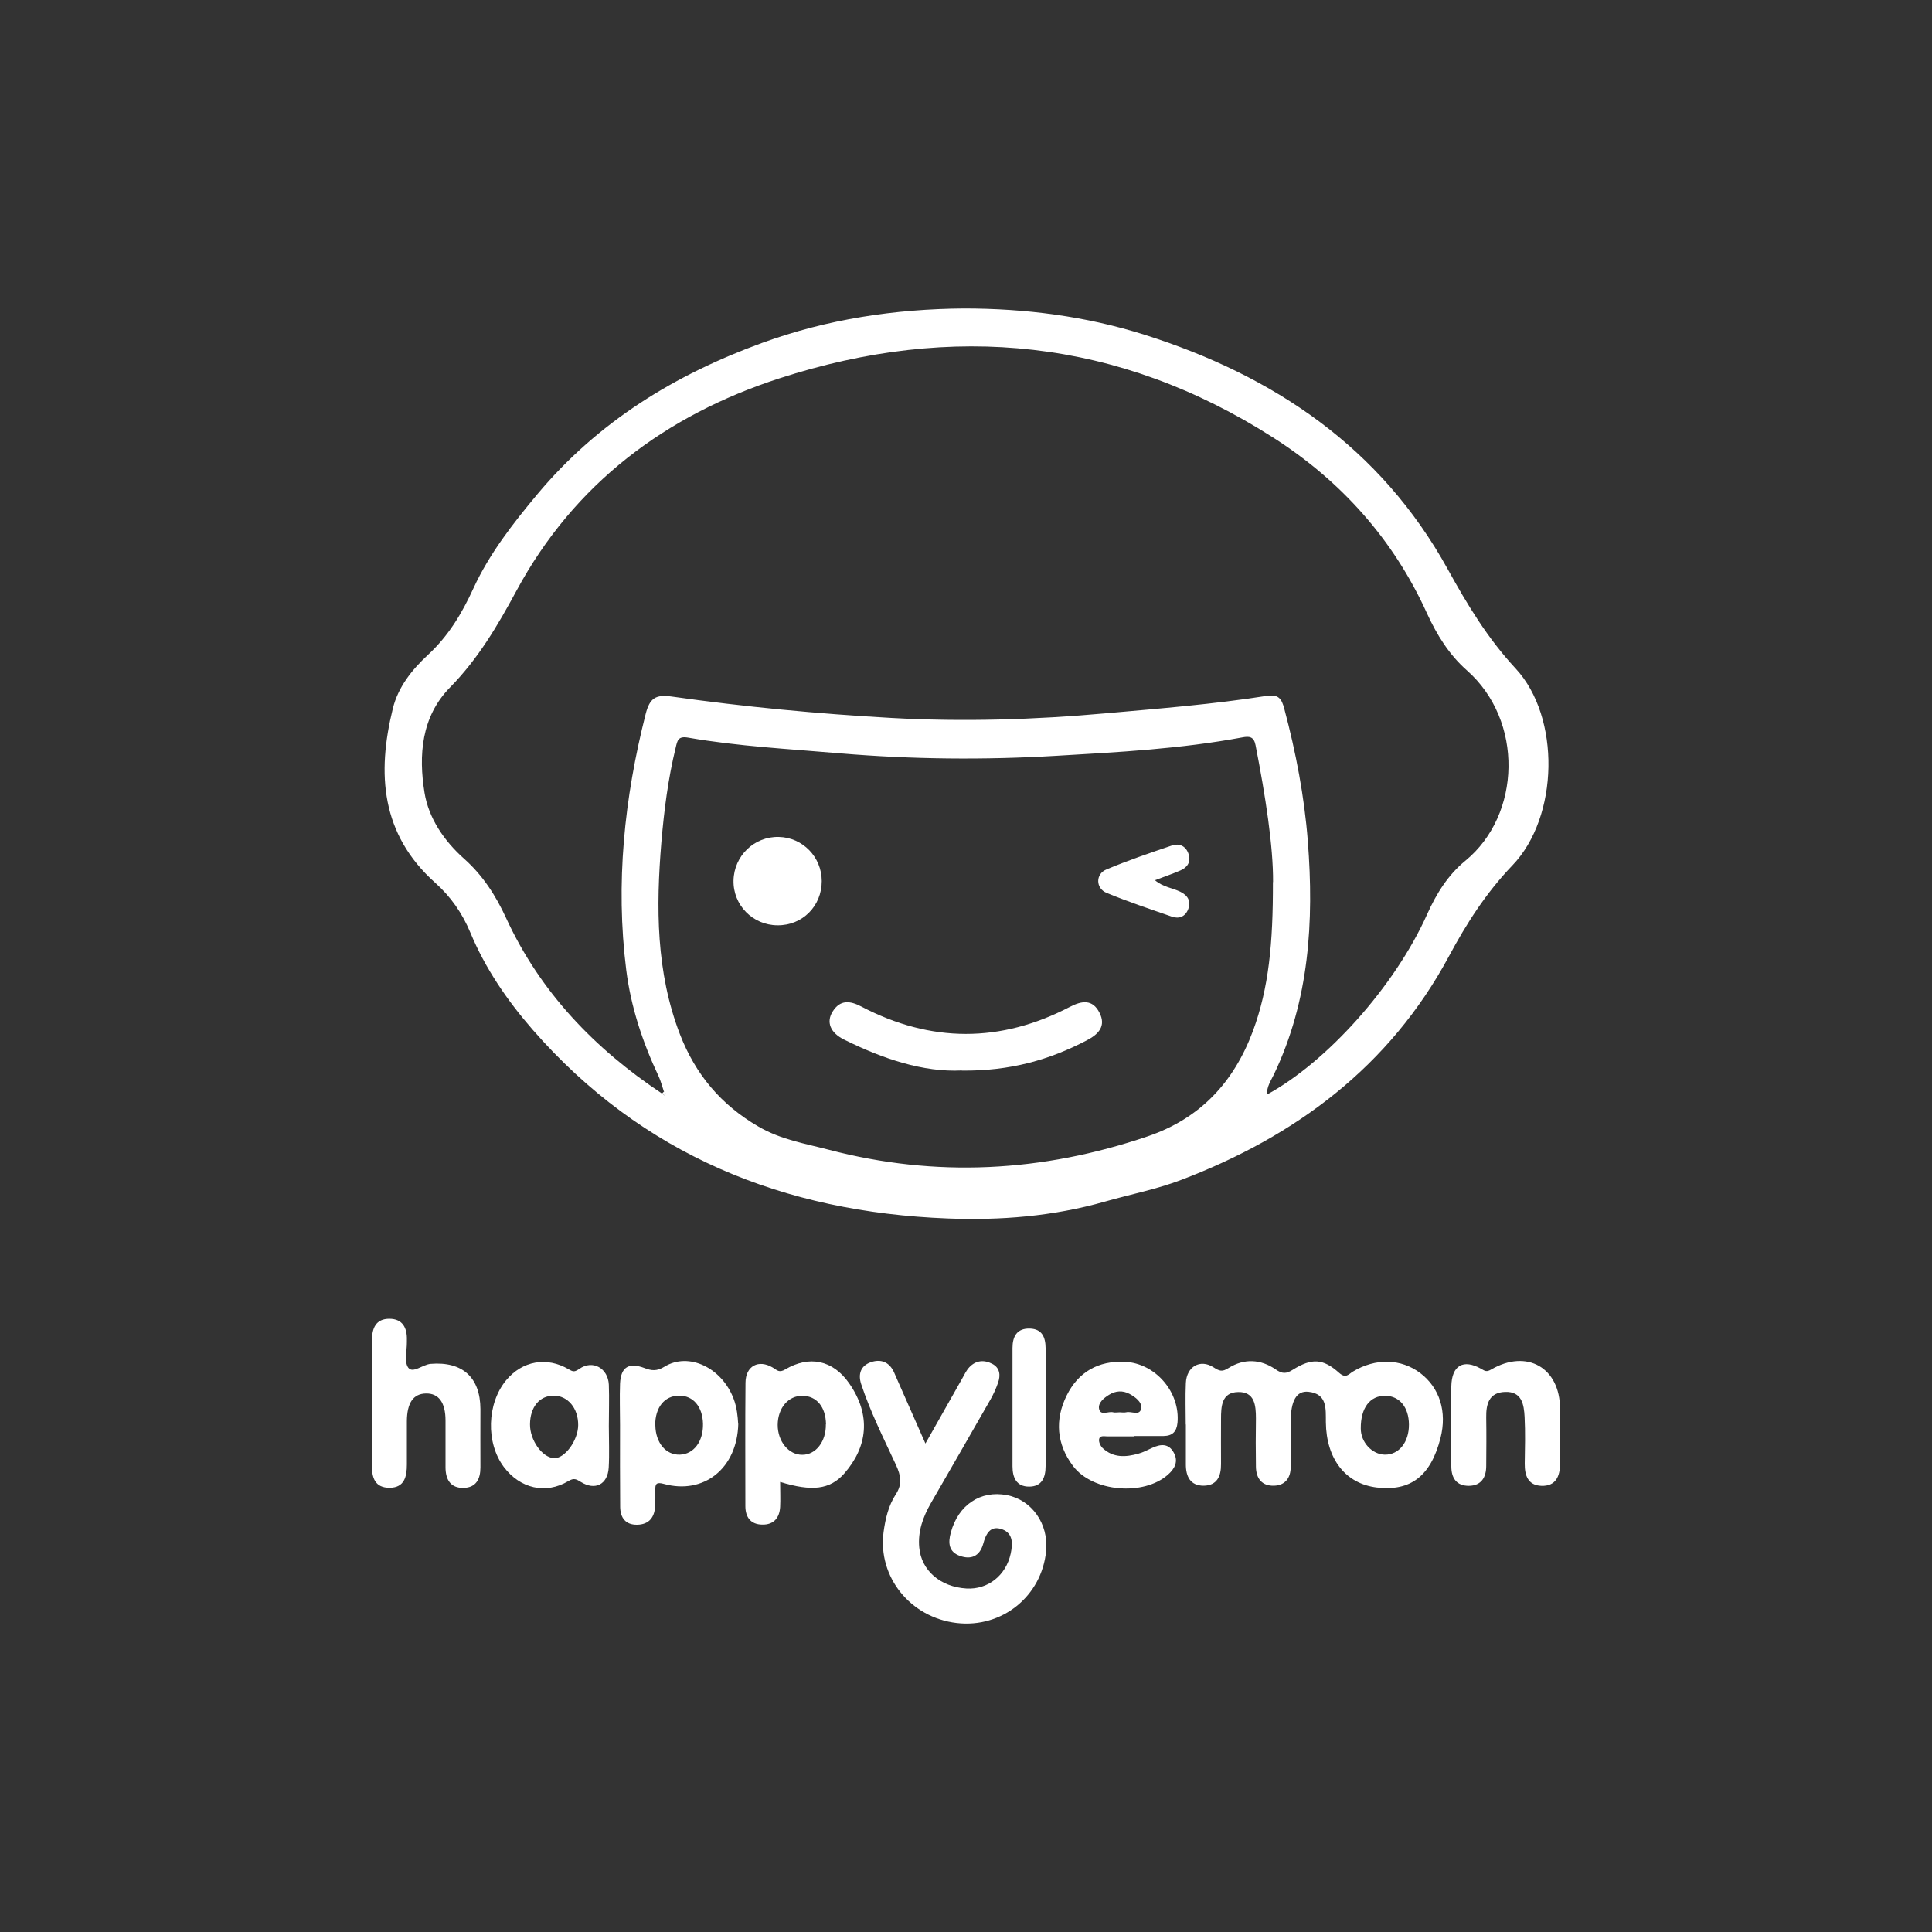 <?xml version="1.0" encoding="UTF-8"?> <svg xmlns="http://www.w3.org/2000/svg" id="Layer_1" data-name="Layer 1" viewBox="0 0 150 150"><rect x="0" y="0" width="150" height="150" fill="#333333" stroke="none"/><defs><style> .cls-1 { fill: #fff; } </style></defs><path class="cls-1" d="M74.84,23.95c4.78,0,9.47.6,14.02,2.04,10.05,3.18,18.33,8.76,23.53,18.18,1.53,2.77,3.1,5.38,5.28,7.73,3.51,3.78,3.37,11.51-.24,15.28-2.05,2.14-3.56,4.5-4.95,7.09-4.59,8.52-11.87,13.95-20.78,17.34-1.92.73-3.95,1.12-5.91,1.68-4.04,1.15-8.12,1.47-12.23,1.31-12.7-.49-23.7-4.92-32.2-14.65-1.97-2.26-3.68-4.75-4.84-7.54-.63-1.51-1.52-2.79-2.73-3.87-4.21-3.76-4.54-8.47-3.29-13.53.41-1.67,1.48-3.01,2.73-4.17,1.58-1.46,2.63-3.2,3.53-5.17,1.23-2.67,3.04-5,4.96-7.3,4.72-5.64,10.68-9.28,17.46-11.75,5.05-1.84,10.3-2.63,15.66-2.67ZM51.42,84.89c.06.05.15.16.17.15.16-.11.07-.2-.04-.28-.14-.4-.24-.83-.42-1.21-1.24-2.63-2.15-5.38-2.51-8.25-.84-6.71-.15-13.33,1.51-19.87.32-1.24.78-1.52,2.02-1.35,5.66.8,11.34,1.34,17.05,1.66,5.56.31,11.11.14,16.66-.36,4.17-.37,8.33-.7,12.47-1.35.93-.14,1.17.2,1.38.99.9,3.38,1.56,6.81,1.83,10.3.48,6.22.12,12.33-2.63,18.09-.23.48-.57.96-.54,1.57,4.65-2.53,9.93-8.41,12.43-13.99.72-1.61,1.63-3.07,2.98-4.17,4.33-3.56,4.54-10.87.1-14.78-1.37-1.21-2.32-2.74-3.09-4.42-2.6-5.74-6.66-10.27-11.93-13.64-12.01-7.68-24.91-8.96-38.33-4.61-8.83,2.86-15.95,8.18-20.43,16.49-1.47,2.72-2.98,5.29-5.16,7.51-2.24,2.28-2.45,5.28-1.98,8.18.32,1.97,1.51,3.73,3.07,5.12,1.44,1.28,2.45,2.84,3.26,4.6,2.65,5.76,6.88,10.16,12.12,13.64ZM98.84,68.49c.02-2.76-.59-6.71-1.36-10.64-.13-.67-.49-.7-1.02-.6-4.78.89-9.62,1.15-14.45,1.43-5.59.33-11.19.28-16.78-.19-3.94-.34-7.9-.54-11.8-1.22-.79-.14-.84.23-.97.78-.59,2.41-.9,4.87-1.11,7.33-.42,5.06-.42,10.09,1.44,14.92,1.2,3.1,3.18,5.48,6.12,7.18,1.73,1,3.58,1.3,5.42,1.78,8.35,2.19,16.6,1.74,24.76-1.03,4.1-1.39,6.71-4.21,8.19-8.19,1.23-3.33,1.56-6.79,1.55-11.56Z"></path><path class="cls-1" d="M71.83,112.11c1.06-1.88,1.97-3.48,2.88-5.09.17-.3.32-.63.55-.87.51-.54,1.15-.59,1.78-.26.6.31.65.89.45,1.46-.15.44-.35.88-.58,1.29-1.54,2.7-3.09,5.38-4.64,8.07-.61,1.07-1.02,2.19-.9,3.44.16,1.78,1.64,3.06,3.66,3.18,1.66.1,3.07-1,3.44-2.71.16-.75.2-1.56-.65-1.88-.95-.35-1.28.37-1.49,1.14-.27.94-.93,1.23-1.8.92-.88-.31-.93-1.02-.71-1.81.58-2.15,2.3-3.3,4.35-2.91,1.94.37,3.25,2.23,3.05,4.33-.33,3.51-3.42,6.01-6.94,5.6-3.59-.42-6.14-3.57-5.68-7.06.14-1.03.38-2.06.95-2.93.52-.8.39-1.46.02-2.27-.96-2.07-1.99-4.11-2.71-6.29-.25-.77-.04-1.41.73-1.69.78-.28,1.45-.04,1.82.77.11.23.2.48.31.71.68,1.53,1.35,3.07,2.14,4.85Z"></path><path class="cls-1" d="M92.06,110.6c0-1.08-.04-2.16.01-3.23.06-1.27,1.11-1.88,2.15-1.21.47.3.67.37,1.17.05,1.2-.75,2.49-.69,3.65.11.52.36.82.35,1.33.03,1.47-.92,2.35-.88,3.6.24.52.46.73.11,1.07-.1,1.76-1.06,3.73-1.01,5.22.11,1.52,1.15,2.1,3.01,1.58,5.05-.75,2.94-2.31,4.15-4.94,3.84-2.43-.29-3.93-2.21-3.96-5.07-.01-1.04.12-2.2-1.35-2.36-.94-.1-1.38.71-1.38,2.33,0,1.16,0,2.33,0,3.49,0,.86-.42,1.44-1.29,1.47-.95.03-1.4-.57-1.41-1.48-.02-1.25-.02-2.5,0-3.75,0-1.01-.1-2.07-1.38-2.04-1.29.02-1.33,1.12-1.33,2.1,0,1.16-.01,2.33,0,3.49.01.94-.31,1.67-1.35,1.68-1.03,0-1.38-.71-1.38-1.65,0-1.04,0-2.07,0-3.11h0ZM109.39,110.6c-.01-1.34-.73-2.21-1.82-2.23-1.21-.02-1.93.94-1.92,2.54,0,1.07.88,2.01,1.86,2.03,1.1.02,1.89-.97,1.88-2.34Z"></path><path class="cls-1" d="M57.32,110.54c-.08,3.48-2.69,5.52-5.78,4.67-.58-.16-.68,0-.66.49.01.43,0,.86-.02,1.29-.06.85-.5,1.37-1.38,1.39-.92.02-1.32-.55-1.33-1.39-.02-2.11-.01-4.22-.01-6.33,0-1.08-.04-2.15,0-3.23.06-1.31.69-1.67,1.91-1.21.52.2.94.26,1.54-.11,1.89-1.16,4.45.09,5.36,2.47.27.7.33,1.42.36,1.96ZM50.88,110.66c.02,1.36.82,2.32,1.91,2.28,1.08-.04,1.82-1.03,1.79-2.4-.03-1.32-.76-2.19-1.85-2.18-1.14,0-1.87.92-1.86,2.3Z"></path><path class="cls-1" d="M60.57,115.06c0,.75.03,1.34,0,1.94-.05.86-.51,1.39-1.39,1.37-.89-.01-1.31-.57-1.31-1.44,0-3.19-.02-6.38.01-9.57.01-1.31,1.01-1.84,2.12-1.18.33.2.49.43.97.14,1.86-1.1,3.69-.73,4.95,1.07,1.75,2.5,1.43,4.96-.38,7.02-1.11,1.25-2.51,1.4-4.96.65ZM64.13,110.58c-.02-1.34-.72-2.19-1.81-2.21-1.11-.02-1.93.94-1.94,2.26,0,1.29.86,2.33,1.91,2.32,1.06,0,1.85-1.03,1.83-2.37Z"></path><path class="cls-1" d="M28.88,108.85c0-1.6,0-3.19,0-4.79,0-.94.3-1.67,1.35-1.67,1.03,0,1.39.71,1.36,1.66,0,.04,0,.09,0,.13.01.69-.22,1.57.11,2.01.36.47,1.11-.25,1.74-.3,2.45-.2,3.85,1.04,3.86,3.51,0,1.51-.01,3.02,0,4.53,0,.91-.34,1.56-1.29,1.59-1.03.03-1.42-.65-1.42-1.61,0-1.21,0-2.42,0-3.62,0-1.4-.53-2.12-1.52-2.1-.98.02-1.47.72-1.48,2.16,0,1.12,0,2.24,0,3.36,0,.93-.19,1.79-1.33,1.8-1.14.01-1.4-.77-1.38-1.76.03-1.64,0-3.28,0-4.92Z"></path><path class="cls-1" d="M47.27,110.72c0,1.08.05,2.15-.01,3.23-.08,1.3-1.05,1.8-2.16,1.11-.36-.22-.54-.33-.97-.07-1.76,1.05-3.75.58-5.01-1.09-1.41-1.88-1.32-4.93.18-6.74,1.25-1.5,3.14-1.85,4.85-.85.34.2.45.23.83-.03,1.04-.73,2.23-.05,2.29,1.23.04,1.07,0,2.15,0,3.23h0ZM41.15,110.59c-.01,1.21.93,2.56,1.85,2.62.83.06,1.88-1.36,1.89-2.56.01-1.32-.81-2.3-1.92-2.29-1.09.01-1.81.89-1.82,2.22Z"></path><path class="cls-1" d="M88.03,111.52c-.69,0-1.38,0-2.06,0-.24,0-.59-.1-.64.24-.03.21.12.52.28.67.82.77,1.8.71,2.78.43.37-.1.72-.29,1.07-.45.65-.3,1.27-.36,1.67.37.38.68.08,1.25-.45,1.71-1.89,1.68-5.85,1.35-7.37-.67-1.28-1.7-1.43-3.59-.49-5.48.9-1.82,2.45-2.7,4.51-2.61,2.38.11,4.31,2.36,4.09,4.74-.07.69-.4,1.01-1.07,1.02-.77.01-1.55,0-2.32,0,0,0,0,0,0,0ZM86.92,109.65c.17,0,.35.04.51,0,.4-.11,1.07.31,1.17-.3.08-.49-.45-.88-.91-1.13-.53-.28-1.08-.24-1.58.07-.41.25-.87.63-.78,1.09.11.57.72.17,1.09.27.16.04.34,0,.51,0Z"></path><path class="cls-1" d="M112.68,110.61c0-.99-.02-1.98,0-2.97.03-1.63.93-2.16,2.34-1.35.29.17.41.24.75.04,2.78-1.62,5.35-.14,5.35,3.05,0,1.42,0,2.84,0,4.26,0,.99-.34,1.76-1.45,1.72-1.04-.04-1.3-.81-1.29-1.73.02-1.2.05-2.41-.01-3.61-.05-.97-.21-2-1.52-1.95-1.25.04-1.48.95-1.46,2,.02,1.25.01,2.5,0,3.74,0,.89-.38,1.54-1.35,1.55-.96,0-1.36-.6-1.36-1.52,0-1.08,0-2.15,0-3.23h0Z"></path><path class="cls-1" d="M81.18,109.3c0,1.51,0,3.02,0,4.53,0,.87-.28,1.59-1.28,1.59-.98,0-1.29-.69-1.29-1.58,0-3.06,0-6.12,0-9.18,0-.89.34-1.54,1.35-1.51.95.03,1.21.68,1.22,1.5,0,1.55,0,3.1,0,4.66Z"></path><path class="cls-1" d="M51.55,84.75c.11.08.2.17.04.28-.02.01-.11-.1-.17-.15.04-.05.09-.09.13-.13Z"></path><path class="cls-1" d="M74.68,83.11c-3,.15-6.13-.9-9.15-2.4-1.07-.53-1.4-1.36-.88-2.18.58-.92,1.34-.85,2.23-.38,5.39,2.82,10.8,2.83,16.19.02.94-.49,1.76-.59,2.29.45.54,1.05-.08,1.68-.98,2.15-2.9,1.52-5.96,2.39-9.7,2.35Z"></path><path class="cls-1" d="M60.36,71.84c-1.92-.01-3.45-1.57-3.41-3.48.04-1.91,1.61-3.43,3.52-3.38,1.85.04,3.33,1.56,3.33,3.43,0,1.94-1.5,3.45-3.44,3.43Z"></path><path class="cls-1" d="M89.67,68.34c.64.54,1.35.6,1.96.89.58.28.86.73.62,1.36-.22.58-.71.77-1.26.58-1.7-.59-3.41-1.16-5.08-1.85-.85-.35-.86-1.46-.02-1.81,1.66-.7,3.37-1.28,5.08-1.86.6-.21,1.12.04,1.32.69.18.59-.11,1.01-.64,1.24-.62.27-1.27.49-1.98.76Z"></path></svg> 